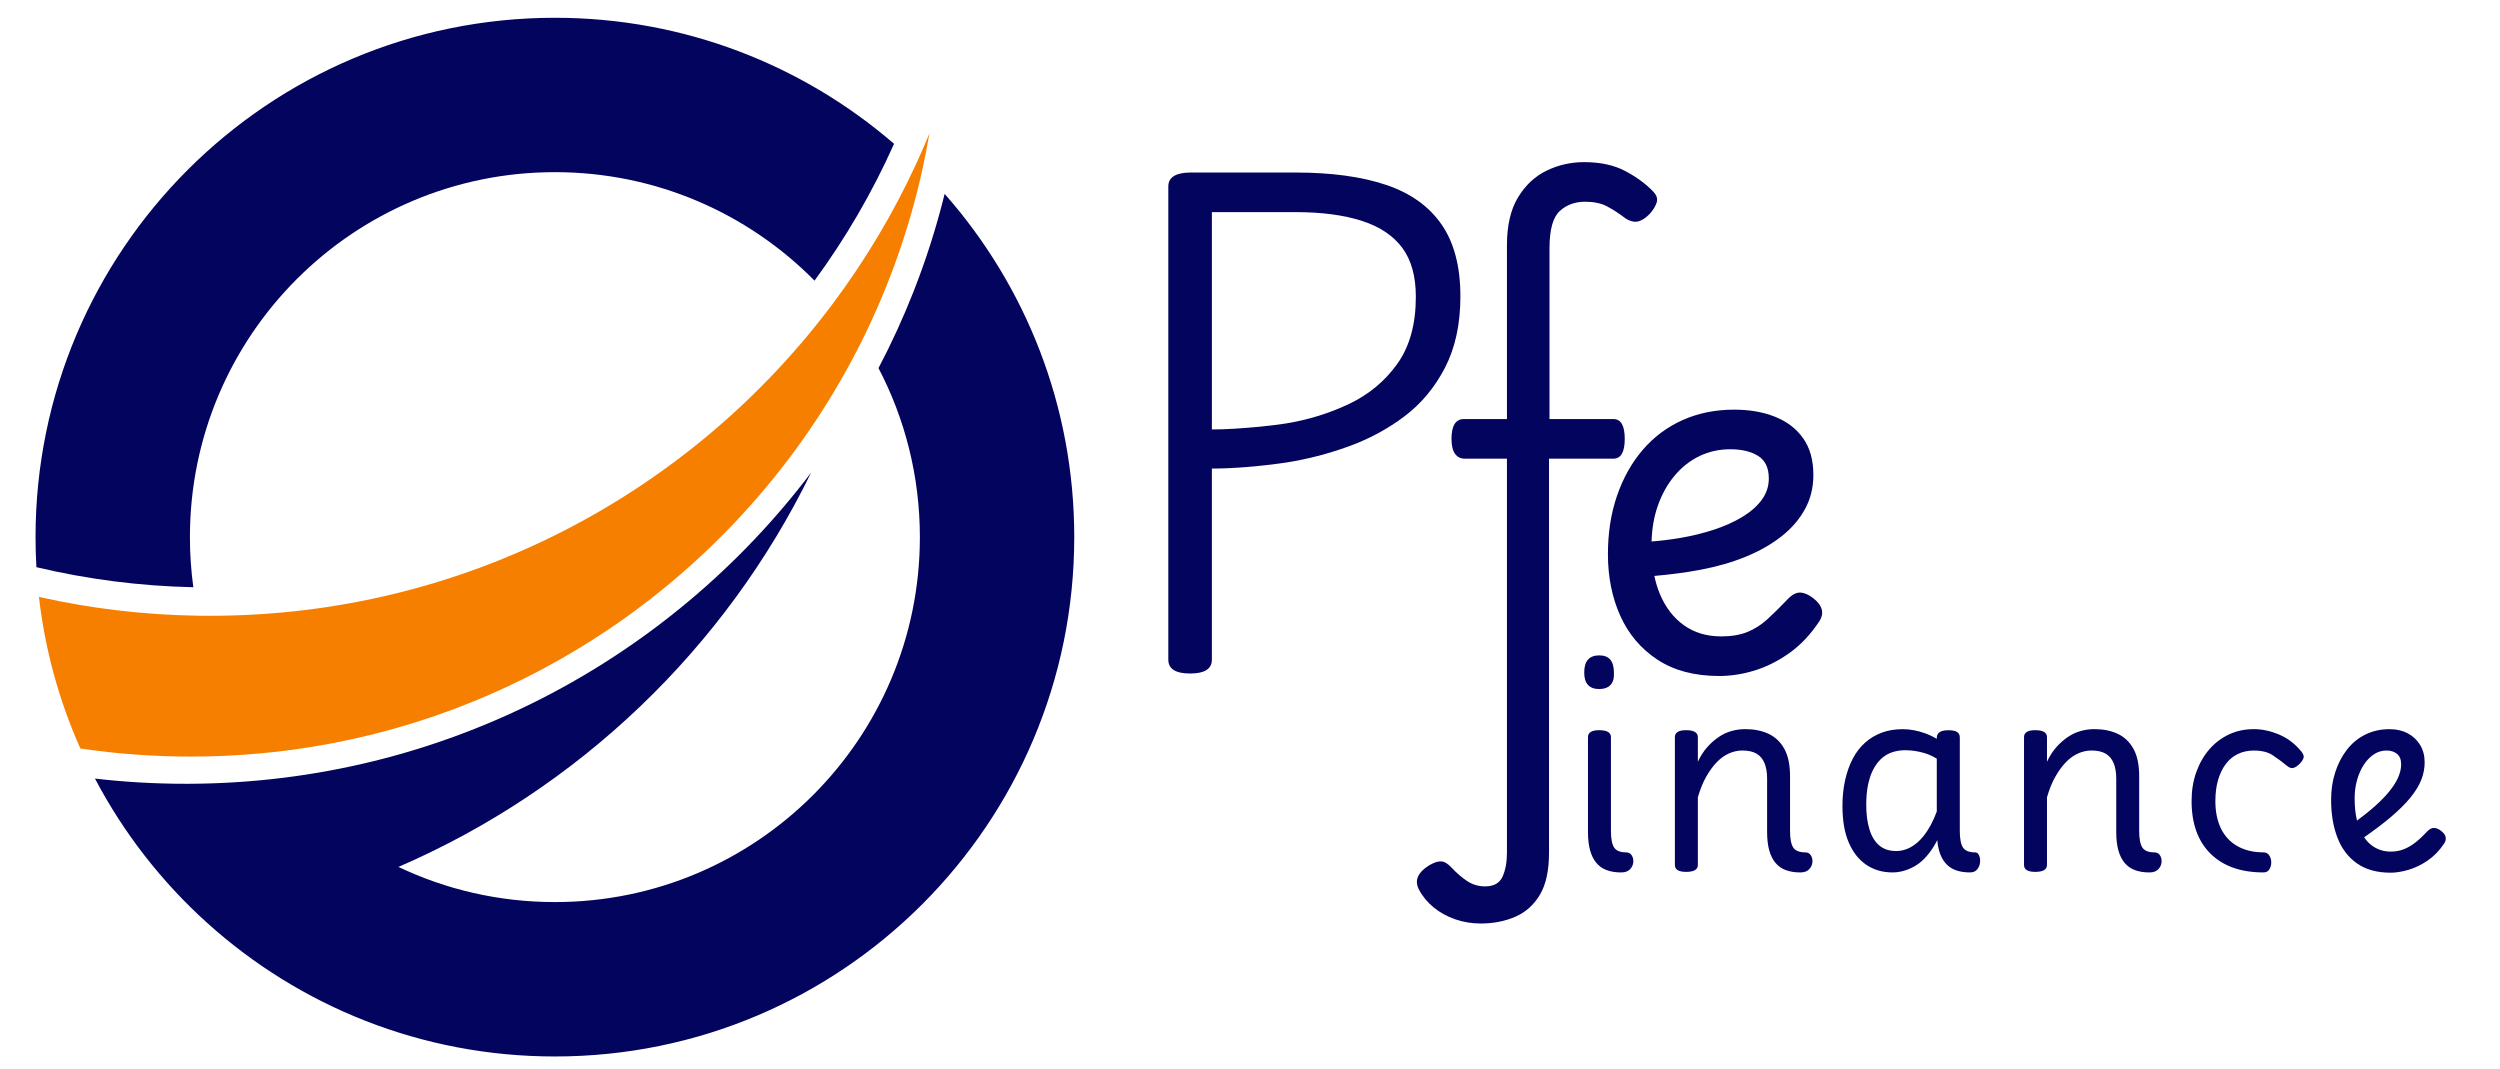 <?xml version="1.0" encoding="UTF-8"?><svg id="a" xmlns="http://www.w3.org/2000/svg" viewBox="0 0 1010 432"><defs><style>.b{fill:#f77f00;}.c{fill:#03045e;}</style></defs><g><path class="c" d="M361.2,58.1c-8.77,19.62-19.57,38.14-32.13,55.28-26.73-27.06-63.85-43.83-104.89-43.83-81.43,0-147.45,66.01-147.45,147.45,0,6.86,.47,13.62,1.38,20.24-21.78-.47-42.99-3.25-63.4-8.1-.23-4.01-.35-8.06-.35-12.14C14.36,101.12,108.3,7.18,224.18,7.18c52.37,0,100.26,19.19,137.02,50.92Z"/><path class="b" d="M370.11,66.24c-9.14,19.79-20.27,38.47-33.15,55.77-57.23,76.93-148.84,126.77-252.1,126.77-1.57,0-3.14,0-4.7-.03-22.11-.33-43.66-2.93-64.43-7.6,2.48,21.58,8.23,42.16,16.74,61.24,14.56,2.16,29.46,3.27,44.62,3.27,9.54,0,18.98-.44,28.29-1.31,106.74-9.89,197.42-75.22,242.95-166.92,10.71-21.58,18.93-44.62,24.27-68.73,1.08-4.89,2.05-9.83,2.89-14.81-1.71,4.17-3.5,8.29-5.38,12.36Z"/><path class="c" d="M381.87,78.59c-.08-.09-.15-.18-.23-.26-3.35,13.56-7.57,26.78-12.62,39.58,0,.01,0,.02-.01,.03-4.15,10.56-8.87,20.83-14.1,30.78,10.68,20.41,16.72,43.64,16.72,68.27,0,81.43-66.01,147.45-147.45,147.45-22.63,0-44.06-5.09-63.22-14.2,72.79-31.47,132.07-88.28,166.72-159.29-57.57,76.06-148.7,125.3-251.35,125.7-.42,0-.85,0-1.27,0-12.41,0-24.65-.71-36.69-2.1,11.61,22.07,27.03,41.82,45.4,58.37,37.18,33.5,86.41,53.9,140.41,53.9,115.88,0,209.82-93.94,209.82-209.82,0-53.03-19.67-101.47-52.13-138.41Z"/></g><g><path class="c" d="M590,119.7c0-12-2.53-21.67-7.6-29-5.07-7.33-12.53-12.67-22.4-16-9.87-3.33-22.07-5-36.6-5h-42.4c-2.93,0-5.17,.47-6.7,1.4-1.54,.93-2.3,2.33-2.3,4.2v191.2c0,3.73,2.93,5.6,8.8,5.6,2.93,0,5.13-.47,6.6-1.4,1.47-.93,2.2-2.33,2.2-4.2v-77.2c4.13,0,8.73-.2,13.8-.6,5.07-.4,10.4-1,16-1.8,8.53-1.33,16.97-3.5,25.3-6.5,8.33-3,15.9-7.07,22.7-12.2,6.8-5.13,12.27-11.7,16.4-19.7,4.13-8,6.2-17.6,6.2-28.8Zm-25.5,27.3c-5,7-11.5,12.4-19.5,16.2-8,3.8-16.53,6.43-25.6,7.9-3.6,.53-7.13,.97-10.6,1.3-3.47,.33-6.83,.6-10.1,.8-3.27,.2-6.3,.3-9.1,.3V85.7h33.8c10.53,0,19.43,1.17,26.7,3.5,7.27,2.33,12.73,5.97,16.4,10.9,3.67,4.93,5.5,11.53,5.5,19.8,0,11.07-2.5,20.1-7.5,27.1Z"/><path class="c" d="M656.4,177.3c0-5.33-1.53-8-4.6-8h-25.8V100.3c0-7.47,1.37-12.47,4.1-15,2.73-2.53,6.17-3.8,10.3-3.8,3.47,0,6.37,.6,8.7,1.8,2.33,1.2,4.9,2.87,7.7,5,1.73,1.07,3.33,1.47,4.8,1.2,1.47-.27,3.07-1.27,4.8-3,1.47-1.6,2.43-3.17,2.9-4.7,.47-1.53-.03-3.03-1.5-4.5-2.93-3.07-6.67-5.8-11.2-8.2-4.53-2.4-10.07-3.6-16.6-3.6-5.33,0-10.37,1.13-15.1,3.4-4.73,2.27-8.6,5.87-11.6,10.8-3,4.93-4.5,11.4-4.5,19.4v70.2h-17.4c-3.33,0-5,2.67-5,8,0,2.67,.47,4.67,1.4,6,.93,1.33,2.27,2,4,2h17v159.2c0,3.87-.6,7.1-1.8,9.7s-3.53,3.9-7,3.9c-2.67,0-5.07-.7-7.2-2.1-2.13-1.4-4.27-3.23-6.4-5.5-1.47-1.6-2.87-2.43-4.2-2.5-1.33-.07-3,.5-5,1.7-2.13,1.33-3.57,2.8-4.3,4.4-.73,1.6-.63,3.33,.3,5.2,1.47,2.8,3.47,5.23,6,7.3,2.53,2.07,5.43,3.67,8.7,4.8,3.27,1.13,6.7,1.7,10.3,1.7,5.07,0,9.7-.9,13.9-2.7,4.2-1.8,7.53-4.77,10-8.9,2.47-4.13,3.7-9.8,3.7-17V185.3h26c3.07,0,4.6-2.67,4.6-8Z"/><path class="c" d="M736,246.3c-.4-1.6-1.53-3.13-3.4-4.6-1.87-1.47-3.63-2.23-5.3-2.3-1.67-.07-3.43,.9-5.3,2.9-2.8,2.93-5.43,5.53-7.9,7.8-2.47,2.27-5.17,4-8.1,5.2-2.93,1.2-6.47,1.8-10.6,1.8-5.87,0-10.9-1.5-15.1-4.5s-7.43-7.2-9.7-12.6c-.95-2.26-1.69-4.71-2.24-7.33,6.45-.55,12.65-1.36,18.54-2.47,6.73-1.27,12.87-3.03,18.4-5.3,5.53-2.27,10.33-5,14.4-8.2,4.07-3.2,7.23-6.87,9.5-11,2.27-4.13,3.4-8.73,3.4-13.8,0-6-1.37-10.93-4.1-14.8-2.73-3.87-6.5-6.77-11.3-8.7-4.8-1.93-10.33-2.9-16.6-2.9-7.6,0-14.53,1.4-20.8,4.2-6.27,2.8-11.63,6.8-16.1,12-4.47,5.2-7.93,11.37-10.4,18.5-2.47,7.13-3.7,15.03-3.7,23.7,0,9.2,1.67,17.5,5,24.9,3.33,7.4,8.33,13.3,15,17.7,6.67,4.4,15,6.6,25,6.6,4.67,0,9.4-.73,14.2-2.2,4.8-1.47,9.47-3.8,14-7,4.53-3.2,8.53-7.4,12-12.6,1.2-1.73,1.6-3.4,1.2-5Zm-59.4-54.2c2.93-3.47,6.3-6.1,10.1-7.9,3.8-1.8,7.9-2.7,12.3-2.7,4.67,0,8.43,.9,11.3,2.7,2.87,1.8,4.3,4.83,4.3,9.1,0,3.2-.97,6.1-2.9,8.7-1.93,2.6-4.57,4.9-7.9,6.9-3.33,2-7.13,3.7-11.4,5.1-4.27,1.4-8.73,2.5-13.4,3.3-4.03,.69-7.94,1.17-11.77,1.46,.16-5.23,.98-9.99,2.47-14.26,1.67-4.8,3.97-8.93,6.9-12.4Z"/></g><g><path class="c" d="M656.98,344.36c-2.38,0-4-.65-4.86-1.94-.86-1.3-1.3-3.53-1.3-6.7v-37.91c0-.94-.4-1.64-1.19-2.11-.79-.47-1.98-.7-3.56-.7s-2.65,.23-3.4,.7c-.76,.47-1.13,1.17-1.13,2.11v38.23c0,2.95,.29,5.45,.86,7.51,.58,2.05,1.42,3.74,2.54,5.08,1.12,1.33,2.52,2.3,4.21,2.92,1.69,.61,3.62,.92,5.78,.92,1.58,0,2.77-.42,3.56-1.24,.79-.83,1.24-1.76,1.35-2.81,.11-1.04-.09-1.98-.59-2.81-.5-.83-1.26-1.24-2.27-1.24Z"/><path class="c" d="M646.08,278.37c2.01,0,3.54-.56,4.59-1.67,1.04-1.12,1.49-2.79,1.35-5.02,0-2.3-.49-4.03-1.46-5.18-.97-1.15-2.47-1.73-4.48-1.73s-3.53,.58-4.54,1.73c-1.01,1.15-1.51,2.88-1.51,5.18s.5,3.91,1.51,5.02c1.01,1.12,2.52,1.67,4.54,1.67Z"/><path class="c" d="M729.34,344.36c-2.38,0-4-.65-4.86-1.94-.86-1.3-1.3-3.53-1.3-6.7v-22.14c0-4.61-.78-8.3-2.32-11.07-1.55-2.77-3.67-4.79-6.37-6.05-2.7-1.26-5.82-1.89-9.34-1.89-1.94,0-3.82,.25-5.62,.76-1.8,.5-3.53,1.31-5.18,2.43-1.66,1.12-3.21,2.48-4.64,4.1-1.44,1.62-2.7,3.58-3.78,5.89v-9.94c0-.94-.4-1.64-1.19-2.11-.79-.47-1.98-.7-3.56-.7s-2.65,.23-3.4,.7c-.76,.47-1.13,1.17-1.13,2.11v51.62c0,.94,.38,1.64,1.13,2.11,.76,.47,1.89,.7,3.4,.7s2.77-.23,3.56-.7c.79-.47,1.19-1.17,1.19-2.11v-27.32c.94-3.24,2.07-6.03,3.4-8.37,1.33-2.34,2.77-4.3,4.32-5.89,1.55-1.58,3.2-2.75,4.97-3.51,1.76-.76,3.51-1.13,5.24-1.13,2.45,0,4.39,.43,5.83,1.3,1.44,.86,2.5,2.14,3.19,3.83,.68,1.69,1.03,3.76,1.03,6.21v21.49c0,2.95,.29,5.45,.86,7.51,.58,2.05,1.42,3.74,2.54,5.08,1.12,1.33,2.52,2.3,4.21,2.92,1.69,.61,3.62,.92,5.78,.92,1.58,0,2.77-.42,3.56-1.24,.79-.83,1.24-1.76,1.35-2.81,.11-1.04-.09-1.98-.59-2.81-.5-.83-1.26-1.24-2.27-1.24Z"/><path class="c" d="M797.92,344.36c-2.38,0-4-.65-4.86-1.94-.86-1.3-1.3-3.53-1.3-6.7v-37.8c0-1.01-.38-1.74-1.13-2.21-.76-.47-1.93-.7-3.51-.7s-2.67,.25-3.46,.76c-.79,.5-1.19,1.26-1.19,2.27v.42c-1.54-.88-3.16-1.64-4.86-2.25-3.02-1.08-6.01-1.62-8.96-1.62-3.1,0-5.91,.47-8.42,1.4-2.52,.94-4.77,2.29-6.75,4.05-1.98,1.77-3.64,3.93-4.97,6.48-1.33,2.56-2.36,5.44-3.08,8.64-.72,3.2-1.08,6.68-1.08,10.42,0,5.98,.86,10.95,2.59,14.9,1.73,3.96,4.1,6.95,7.13,8.96,3.02,2.01,6.51,3.02,10.48,3.02,2.95,0,5.87-.79,8.75-2.38,2.88-1.58,5.49-4.23,7.83-7.94,.53-.84,1.03-1.76,1.51-2.73,.14,1.53,.37,2.92,.71,4.13,.58,2.05,1.42,3.74,2.54,5.08,1.12,1.33,2.5,2.3,4.16,2.92,1.66,.61,3.6,.92,5.83,.92,1.3,0,2.27-.42,2.92-1.24,.65-.83,1.03-1.76,1.13-2.81,.11-1.04-.02-1.98-.38-2.81-.36-.83-.9-1.24-1.62-1.24Zm-17.87-11.07c-1.91,3.49-4.05,6.12-6.43,7.88-2.38,1.77-4.9,2.65-7.56,2.65-2.81,0-5.09-.76-6.86-2.27-1.77-1.51-3.08-3.67-3.94-6.48-.86-2.81-1.3-6.08-1.3-9.83,0-3.02,.23-5.71,.7-8.05,.47-2.34,1.15-4.39,2.05-6.16,.9-1.76,1.98-3.24,3.24-4.43,1.26-1.19,2.72-2.07,4.37-2.65,1.66-.58,3.46-.86,5.4-.86,2.59,0,5.22,.4,7.88,1.19,1.58,.47,3.2,1.21,4.86,2.22v21.35c-.74,2-1.55,3.82-2.43,5.43Z"/><path class="c" d="M870.39,344.36c-2.38,0-4-.65-4.86-1.94-.86-1.3-1.3-3.53-1.3-6.7v-22.14c0-4.61-.78-8.3-2.32-11.07-1.55-2.77-3.67-4.79-6.37-6.05-2.7-1.26-5.82-1.89-9.34-1.89-1.94,0-3.82,.25-5.62,.76-1.8,.5-3.53,1.31-5.18,2.43-1.66,1.12-3.21,2.48-4.64,4.1-1.44,1.62-2.7,3.58-3.78,5.89v-9.94c0-.94-.4-1.64-1.19-2.11-.79-.47-1.98-.7-3.56-.7s-2.65,.23-3.4,.7c-.76,.47-1.13,1.17-1.13,2.11v51.62c0,.94,.38,1.64,1.13,2.11,.76,.47,1.89,.7,3.4,.7s2.77-.23,3.56-.7c.79-.47,1.19-1.17,1.19-2.11v-27.32c.94-3.24,2.07-6.03,3.4-8.37,1.33-2.34,2.77-4.3,4.32-5.89,1.55-1.58,3.2-2.75,4.97-3.51,1.76-.76,3.51-1.13,5.24-1.13,2.45,0,4.39,.43,5.83,1.3,1.44,.86,2.5,2.14,3.19,3.83,.68,1.69,1.03,3.76,1.03,6.21v21.49c0,2.95,.29,5.45,.86,7.51,.58,2.05,1.42,3.74,2.54,5.08,1.12,1.33,2.52,2.3,4.21,2.92,1.69,.61,3.62,.92,5.78,.92,1.58,0,2.77-.42,3.56-1.24,.79-.83,1.24-1.76,1.35-2.81,.11-1.04-.09-1.98-.59-2.81-.5-.83-1.26-1.24-2.27-1.24Z"/><path class="c" d="M920.72,296.73c-3.46-1.44-6.84-2.16-10.15-2.16-3.67,0-7.04,.72-10.1,2.16-3.06,1.44-5.71,3.46-7.94,6.05-2.23,2.59-3.98,5.65-5.24,9.18-1.26,3.53-1.89,7.42-1.89,11.66,0,9.14,2.56,16.24,7.67,21.28,5.11,5.04,12.24,7.56,21.38,7.56,1.08,0,1.87-.42,2.38-1.24,.5-.83,.76-1.76,.76-2.81s-.27-1.98-.81-2.81c-.54-.83-1.31-1.24-2.32-1.24-4.03,0-7.53-.83-10.48-2.48-2.95-1.66-5.18-4.03-6.7-7.13-1.51-3.09-2.27-6.8-2.27-11.12,0-3.17,.36-5.99,1.08-8.48,.72-2.48,1.75-4.63,3.08-6.43,1.33-1.8,2.97-3.17,4.91-4.1,1.94-.94,4.1-1.4,6.48-1.4,3.17,0,5.71,.63,7.61,1.89,1.91,1.26,3.87,2.72,5.89,4.37,.86,.72,1.69,.97,2.48,.76,.79-.22,1.66-.79,2.59-1.73,.79-.86,1.3-1.64,1.51-2.32,.22-.68-.07-1.53-.86-2.54-2.59-3.17-5.62-5.47-9.07-6.91Z"/><path class="c" d="M988.05,338.2c-.18-.86-.77-1.69-1.78-2.48-1.01-.79-1.98-1.21-2.92-1.24-.94-.04-1.91,.49-2.92,1.57-1.44,1.58-2.93,2.99-4.48,4.21-1.55,1.23-3.13,2.16-4.75,2.81s-3.4,.97-5.35,.97c-2.81,0-5.31-.79-7.51-2.38-1.22-.88-2.29-2.02-3.22-3.4,4.22-2.93,7.87-5.71,10.94-8.32,3.09-2.63,5.65-5.17,7.67-7.61,2.01-2.45,3.49-4.84,4.43-7.18,.94-2.34,1.4-4.73,1.4-7.18,0-2.66-.61-5-1.84-7.02-1.23-2.01-2.9-3.58-5.02-4.7-2.12-1.12-4.55-1.67-7.29-1.67-3.6,0-6.86,.72-9.77,2.16-2.92,1.44-5.4,3.47-7.45,6.1-2.05,2.63-3.64,5.67-4.75,9.13-1.12,3.46-1.67,7.17-1.67,11.12,0,5.76,.84,10.85,2.54,15.28,1.69,4.43,4.32,7.9,7.88,10.42,3.56,2.52,8.12,3.78,13.66,3.78,2.09,0,4.44-.38,7.07-1.13,2.63-.76,5.22-2,7.78-3.73,2.55-1.73,4.77-4,6.64-6.8,.65-.93,.88-1.84,.7-2.7Zm-35.8-23.06c.65-2.34,1.57-4.41,2.75-6.21,1.19-1.8,2.55-3.2,4.1-4.21,1.55-1.01,3.22-1.51,5.02-1.51s3.15,.45,4.27,1.35c1.12,.9,1.67,2.32,1.67,4.27,0,1.8-.47,3.69-1.4,5.67-.94,1.98-2.32,4.03-4.16,6.16-1.84,2.12-4.16,4.36-6.97,6.7-1.6,1.33-3.38,2.72-5.3,4.16-.64-2.6-.96-5.58-.96-8.96,0-2.59,.32-5.06,.97-7.4Z"/></g></svg>